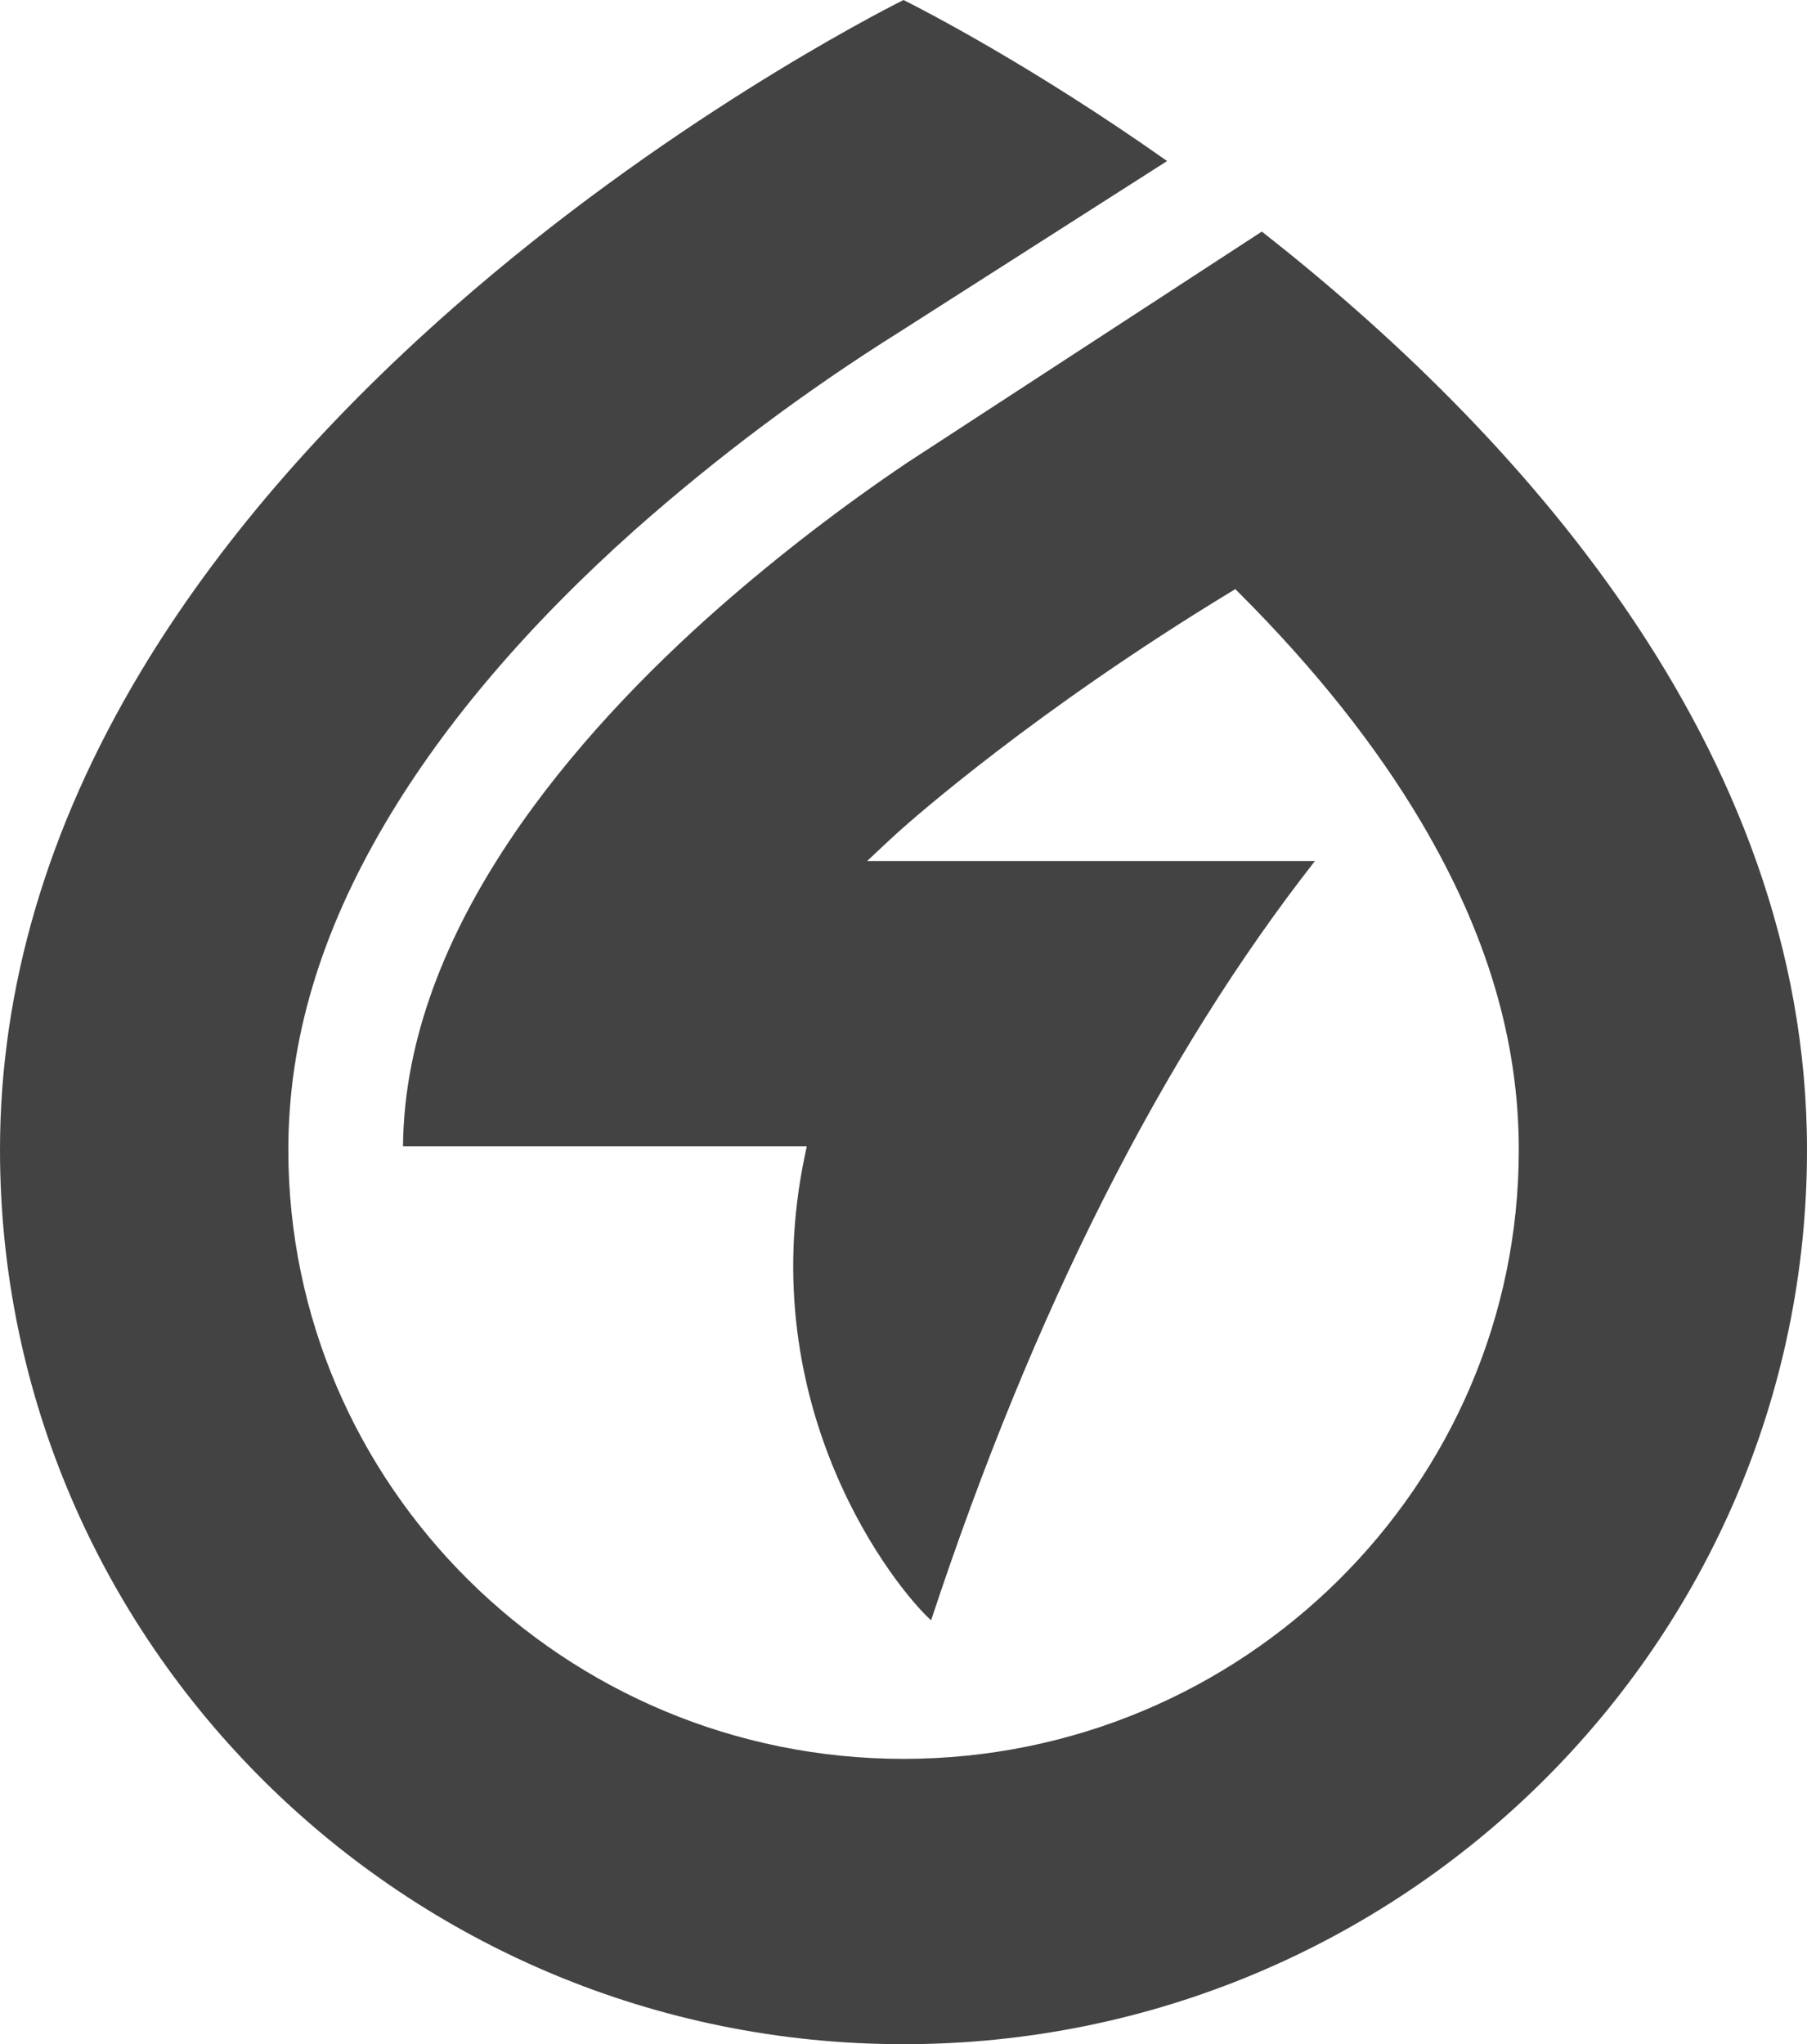 <svg width="99" height="112" viewBox="0 0 99 112" fill="none" xmlns="http://www.w3.org/2000/svg">
<path d="M49.501 112C22.206 112 0 90.017 0 62.997C0 54.133 2.602 45.305 7.735 36.762C11.85 29.912 17.591 23.227 24.799 16.892C36.313 6.77 47.971 0.769 49.501 0C50.568 0.534 56.556 3.61 63.941 8.823L49.295 18.178C44.158 21.397 39.3 25.031 34.769 29.043C28.921 34.26 24.336 39.641 21.142 45.042C17.545 51.123 15.797 56.996 15.797 62.999C15.797 81.398 30.918 96.367 49.504 96.367C68.089 96.367 83.21 81.398 83.21 62.999C83.21 56.998 81.462 51.123 77.865 45.042C75.381 40.843 72.027 36.622 67.893 32.492L67.679 32.278L67.42 32.435C56.733 38.922 49.969 44.904 49.235 45.566C48.883 45.884 48.542 46.202 48.204 46.52L47.509 47.173H72.043C63.672 57.857 56.599 71.846 51.012 88.775C49.137 87.097 41.157 77.222 44.104 63.265L44.2 62.809H22.079C22.178 50.907 31.577 40.161 39.469 33.225C42.711 30.389 46.131 27.758 49.707 25.347L69.132 12.688C82.812 23.417 99 40.809 99 62.997C99.002 90.017 76.796 112 49.501 112Z" fill="#434343"/>
</svg>
